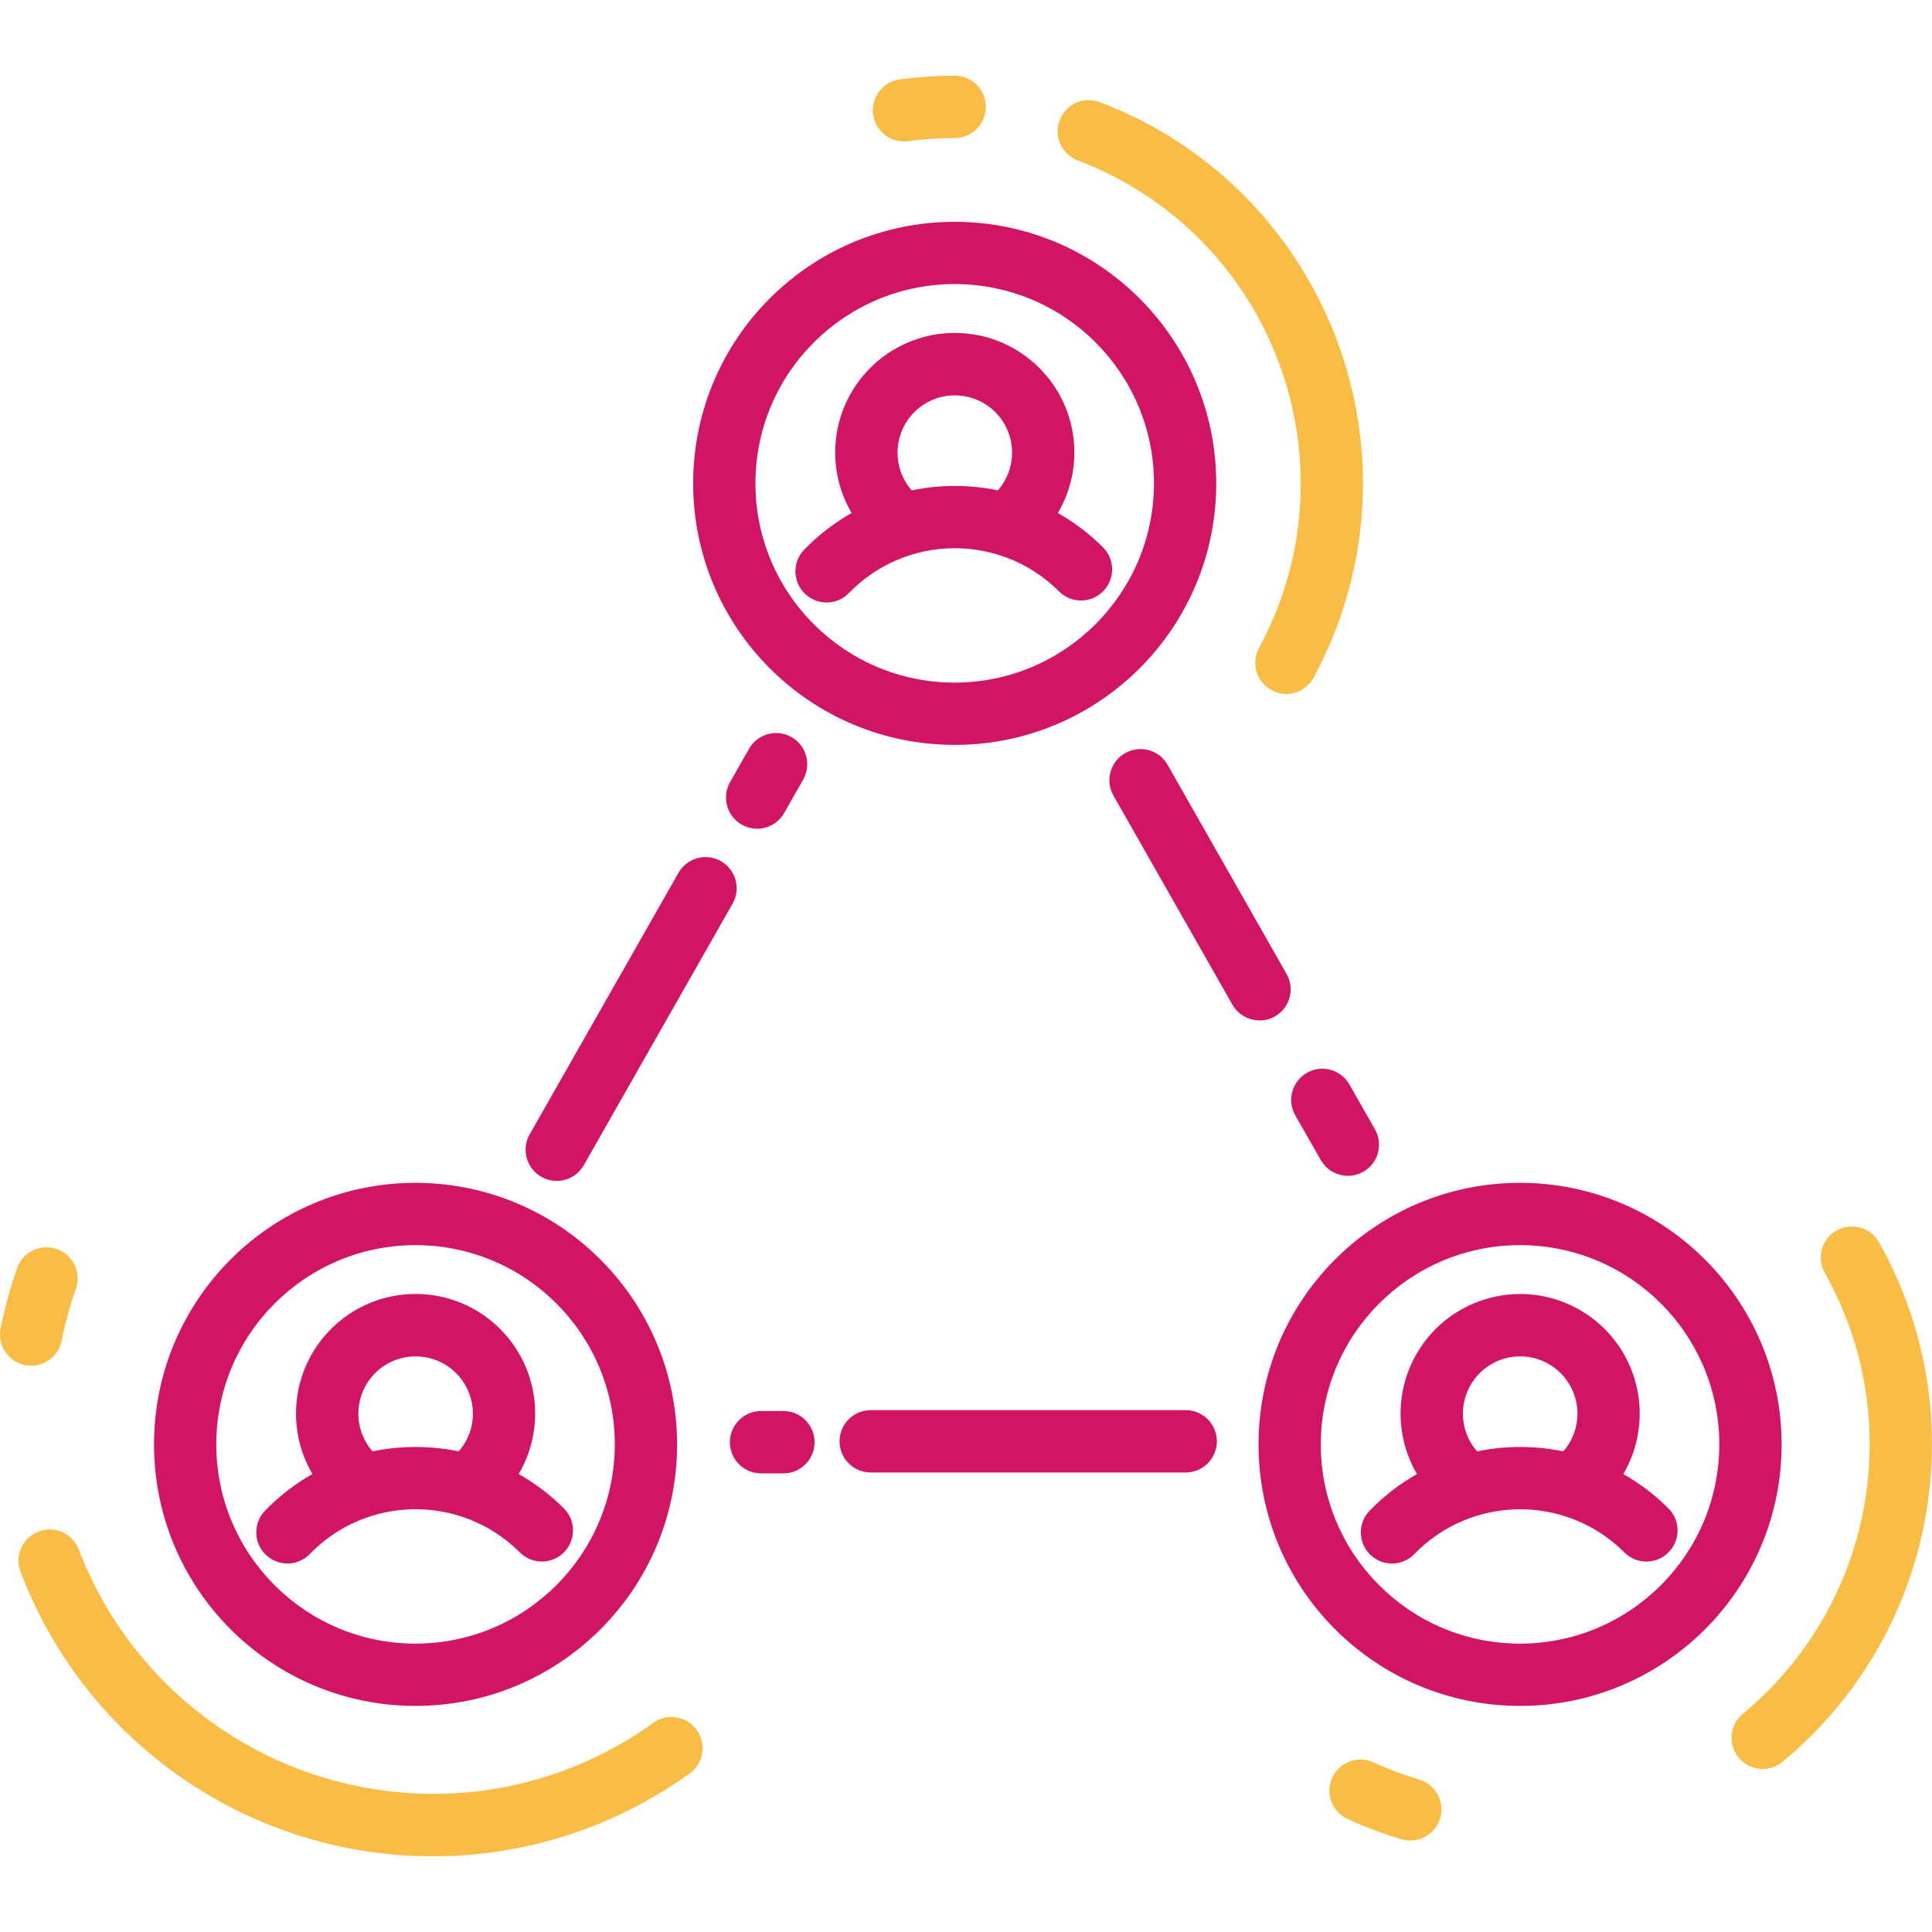 <?xml version="1.0" encoding="utf-8"?>
<!-- Generator: Adobe Illustrator 23.0.3, SVG Export Plug-In . SVG Version: 6.00 Build 0)  -->
<svg version="1.1" id="Ebene_1" xmlns="http://www.w3.org/2000/svg" xmlns:xlink="http://www.w3.org/1999/xlink" x="0px" y="0px"
	 viewBox="0 0 512 512" style="enable-background:new 0 0 512 512;" xml:space="preserve">
<style type="text/css">
	.st0{fill:#F9BD46;}
	.st1{fill:#D21464;}
	.st2{fill:none;stroke:#F9BD46;stroke-width:15;stroke-linecap:round;stroke-linejoin:round;}
	.st3{fill:none;stroke:#000000;stroke-width:15;stroke-linecap:round;stroke-linejoin:round;}
	.st4{fill:#FFFFFF;}
</style>
<g id="Gruppe_2348_1_" transform="translate(-518.539 -1948.01)">
	<g id="Gruppe_2347_1_" transform="translate(813 2211)">
		<g id="Gruppe_2335_1_" transform="translate(53.933 0)">
			<path id="Pfad_2670_1_" class="st0" d="M-108.81-225.51c-4.56,0.02-8.27-3.67-8.28-8.23c-0.01-4.16,3.07-7.68,7.19-8.21
				c4.81-0.64,9.65-0.97,14.5-0.97c4.56,0,8.26,3.7,8.26,8.26c0,4.56-3.7,8.26-8.26,8.26c-4.12,0-8.23,0.27-12.31,0.82
				C-108.07-225.53-108.44-225.51-108.81-225.51z"/>
		</g>
		<g id="Gruppe_2336_1_" transform="translate(65.347 1.503)">
			<path id="Pfad_2671_1_" class="st0" d="M-18.91-80.59c-4.56-0.01-8.25-3.71-8.24-8.27c0-1.37,0.35-2.72,1-3.92
				c24.07-44.48,7.52-100.06-36.96-124.13c-3.58-1.94-7.28-3.63-11.08-5.07c-4.26-1.62-6.41-6.38-4.8-10.65
				c1.62-4.26,6.38-6.41,10.65-4.8C-12.54-216.24,15.52-153.81-5.68-98c-1.71,4.49-3.71,8.86-5.99,13.08
				C-13.11-82.26-15.89-80.6-18.91-80.59z"/>
		</g>
		<g id="Gruppe_2337_1_" transform="translate(32.471 48.234)">
			<path id="Pfad_2672_1_" class="st1" d="M-179.39,1.73c-4.56-0.01-8.25-3.71-8.25-8.27c0-1.43,0.37-2.83,1.08-4.07l39.52-69.46
				c2.34-3.91,7.41-5.18,11.32-2.84c3.78,2.27,5.11,7.1,3.03,10.99l-39.52,69.46C-173.68,0.13-176.42,1.73-179.39,1.73z"/>
		</g>
		<g id="Gruppe_2338_1_" transform="translate(44.855 40.572)">
			<path id="Pfad_2673_1_" class="st1" d="M-138.67-83.94c-4.56-0.01-8.25-3.71-8.25-8.27c0-1.43,0.37-2.83,1.08-4.07l5.12-9.01
				c2.34-3.91,7.41-5.18,11.32-2.84c3.78,2.27,5.11,7.1,3.03,10.99l-5.12,9.01C-132.95-85.54-135.69-83.94-138.67-83.94z"/>
		</g>
		<g id="Gruppe_2339_1_" transform="translate(79.754 61.304)">
			<path id="Pfad_2674_1_" class="st1" d="M-17.01-12.7c-2.97,0-5.71-1.59-7.18-4.17l-6.86-12.04c-2.16-4.01-0.65-9.02,3.36-11.18
				c3.88-2.09,8.72-0.75,10.99,3.03l6.86,12.04c2.25,3.96,0.87,9.01-3.1,11.26c-1.24,0.7-2.64,1.08-4.07,1.08V-12.7z"/>
		</g>
		<g id="Gruppe_2340_1_" transform="translate(68.564 41.634)">
			<path id="Pfad_2675_1_" class="st1" d="M-29.24-34.21c-2.97,0-5.71-1.59-7.18-4.17l-31.43-55.24c-2.34-3.91-1.07-8.98,2.84-11.32
				c3.91-2.34,8.98-1.07,11.32,2.84c0.07,0.11,0.13,0.22,0.19,0.34l31.43,55.24c2.25,3.96,0.87,9.01-3.1,11.26
				c-1.24,0.7-2.64,1.08-4.07,1.08L-29.24-34.21z"/>
		</g>
		<g id="Gruppe_2341_1_" transform="translate(51.872 82.443)">
			<path id="Pfad_2676_1_" class="st1" d="M-32.11,44.79h-83.47c-4.56,0-8.26-3.7-8.26-8.26s3.7-8.26,8.26-8.26h83.47
				c4.56,0,8.26,3.7,8.26,8.26S-27.55,44.79-32.11,44.79z"/>
		</g>
		<g id="Gruppe_2342_1_" transform="translate(9.516 9.022)">
			<path id="Pfad_2677_1_" class="st1" d="M-193.85,41.45c-38.28,0-69.31,31.03-69.31,69.31s31.03,69.31,69.31,69.31
				s69.31-31.03,69.31-69.31l0,0C-124.58,72.5-155.59,41.49-193.85,41.45z M-193.85,163.57c-29.16,0-52.81-23.64-52.81-52.8
				c0-29.16,23.64-52.81,52.8-52.81s52.81,23.64,52.81,52.8c0,0,0,0,0,0C-141.08,139.91-164.7,163.53-193.85,163.57z"/>
			<path id="Pfad_2678_1_" class="st1" d="M-162.15,102.62c0.02-17.5-14.16-31.7-31.66-31.72c-17.5-0.02-31.7,14.16-31.72,31.66
				c-0.01,5.65,1.5,11.19,4.35,16.06c-4.62,2.62-8.85,5.89-12.55,9.71c-3.17,3.27-3.1,8.5,0.18,11.67c3.27,3.17,8.5,3.1,11.67-0.18
				l0,0c15.02-15.49,39.76-15.87,55.24-0.85c0.14,0.14,0.28,0.28,0.42,0.42c3.22,3.22,8.45,3.23,11.67,0
				c3.22-3.22,3.23-8.45,0-11.67c-3.56-3.56-7.59-6.62-11.97-9.1C-163.67,113.77-162.16,108.25-162.15,102.62z M-205.25,112.62
				c-5.52-6.31-4.88-15.89,1.42-21.42c6.31-5.52,15.89-4.88,21.42,1.42c2.42,2.77,3.76,6.32,3.76,9.99
				c0.01,3.69-1.33,7.25-3.77,10.01C-189.96,111.07-197.72,111.07-205.25,112.62L-205.25,112.62z"/>
			<path id="Pfad_2679_1_" class="st1" d="M-50.97-213.23c-38.28,0-69.31,31.03-69.31,69.31s31.03,69.31,69.31,69.31
				c38.28,0,69.31-31.03,69.31-69.3C18.31-182.18-12.7-213.19-50.97-213.23z M-50.97-91.11c-29.16,0-52.81-23.64-52.81-52.81
				c0-29.16,23.64-52.81,52.81-52.81c29.16,0,52.81,23.64,52.81,52.81c0,0,0,0.01,0,0.01C1.8-114.76-21.82-91.15-50.97-91.11z"/>
			<path id="Pfad_2680_1_" class="st1" d="M-19.26-152.06c0.02-17.5-14.16-31.7-31.66-31.72c-17.5-0.02-31.7,14.16-31.72,31.66
				c-0.01,5.65,1.5,11.19,4.35,16.06c-4.63,2.62-8.85,5.89-12.56,9.71c-3.17,3.27-3.1,8.5,0.18,11.67s8.5,3.1,11.67-0.18
				c15.02-15.49,39.76-15.87,55.24-0.85c0.14,0.14,0.28,0.28,0.42,0.42c3.22,3.22,8.45,3.23,11.67,0c3.22-3.22,3.23-8.45,0-11.67
				c-3.56-3.56-7.59-6.62-11.97-9.1C-20.77-140.91-19.27-146.43-19.26-152.06z M-62.36-142.06c-5.52-6.31-4.88-15.89,1.42-21.42
				c6.31-5.52,15.89-4.88,21.42,1.42c2.42,2.77,3.76,6.32,3.76,9.99c0.01,3.69-1.33,7.25-3.77,10.01
				C-47.06-143.62-54.83-143.62-62.36-142.06L-62.36-142.06z"/>
			<path id="Pfad_2681_1_" class="st1" d="M98.86,41.45c-38.28,0-69.31,31.03-69.31,69.31s31.03,69.31,69.31,69.31
				s69.31-31.03,69.31-69.31l0,0C168.14,72.5,137.13,41.49,98.86,41.45z M98.86,163.57c-29.16,0-52.81-23.64-52.81-52.8
				c0-29.16,23.64-52.81,52.8-52.81c29.16,0,52.81,23.64,52.81,52.8c0,0,0,0,0,0C151.64,139.91,128.01,163.53,98.86,163.57z"/>
			<path id="Pfad_2682_1_" class="st1" d="M138.18,127.73c-3.56-3.56-7.59-6.62-11.97-9.1c8.85-15.1,3.79-34.51-11.3-43.36
				c-15.1-8.85-34.51-3.79-43.36,11.3c-5.81,9.9-5.81,22.16,0,32.06c-4.63,2.62-8.85,5.89-12.56,9.71c-3.17,3.27-3.1,8.5,0.18,11.67
				c3.27,3.17,8.5,3.1,11.67-0.18c15.02-15.49,39.76-15.87,55.24-0.85c0.14,0.14,0.28,0.28,0.42,0.42c3.22,3.22,8.45,3.23,11.67,0
				C141.4,136.18,141.4,130.96,138.18,127.73L138.18,127.73z M87.47,112.62c-5.52-6.31-4.88-15.89,1.42-21.42s15.89-4.88,21.42,1.42
				c2.42,2.77,3.76,6.32,3.76,9.99c0.01,3.69-1.33,7.25-3.77,10.01C102.76,111.06,95,111.06,87.47,112.62L87.47,112.62z"/>
			<path id="Pfad_2683_1_" class="st1" d="M-96.36,101.93h-5.93c-4.56,0-8.26,3.7-8.26,8.26s3.7,8.26,8.26,8.26h5.93
				c4.56,0,8.26-3.7,8.26-8.26S-91.8,101.93-96.36,101.93z"/>
		</g>
		<g id="Gruppe_2343_1_" transform="translate(106.977 71.09)">
			<path id="Pfad_2684_1_" class="st0" d="M65.69,134.71c-4.56,0-8.25-3.69-8.26-8.25c0-2.46,1.1-4.79,2.99-6.36
				C94.97,91.53,104.12,42.33,82.15,3.25c-2.24-3.97-0.84-9,3.13-11.24s9-0.84,11.24,3.13c25.9,46.04,15.13,104.02-25.58,137.69
				C69.47,134.05,67.61,134.72,65.69,134.71z"/>
		</g>
		<g id="Gruppe_2344_1_" transform="translate(82.185 104.048)">
			<path id="Pfad_2685_1_" class="st0" d="M-2.89,120.72c-0.8,0-1.59-0.12-2.35-0.34c-4.79-1.43-9.49-3.18-14.04-5.25
				c-4.2-1.77-6.18-6.6-4.41-10.81c1.77-4.2,6.6-6.18,10.81-4.41c0.15,0.06,0.3,0.13,0.45,0.2c3.86,1.76,7.84,3.24,11.9,4.45
				c4.37,1.31,6.85,5.91,5.54,10.28C3.96,118.32,0.76,120.72-2.89,120.72L-2.89,120.72z"/>
		</g>
		<g id="Gruppe_2345_1_" transform="translate(0 72.366)">
			<path id="Pfad_2686_1_" class="st0" d="M-286.2,26.57c-0.54,0-1.08-0.05-1.61-0.16c-4.47-0.89-7.38-5.23-6.49-9.7c0,0,0,0,0,0
				c1.08-5.46,2.56-10.84,4.41-16.09c1.56-4.28,6.29-6.49,10.58-4.94c4.23,1.54,6.45,6.18,4.99,10.44
				c-1.59,4.5-2.85,9.11-3.78,13.79C-278.87,23.78-282.26,26.56-286.2,26.57z"/>
		</g>
		<g id="Gruppe_2346_1_" transform="translate(1.127 89.765)">
			<path id="Pfad_2687_1_" class="st0" d="M-180.95,139.17c-48.62,0-92.15-30.13-109.28-75.64c-1.49-4.31,0.8-9.01,5.11-10.5
				c4.14-1.43,8.68,0.63,10.34,4.68c14.82,38.98,52.13,64.8,93.84,64.93c20.99,0.05,41.45-6.54,58.47-18.82
				c3.7-2.66,8.86-1.82,11.52,1.88s1.82,8.86-1.88,11.52C-132.66,131.54-156.5,139.22-180.95,139.17z"/>
		</g>
	</g>
</g>
</svg>
